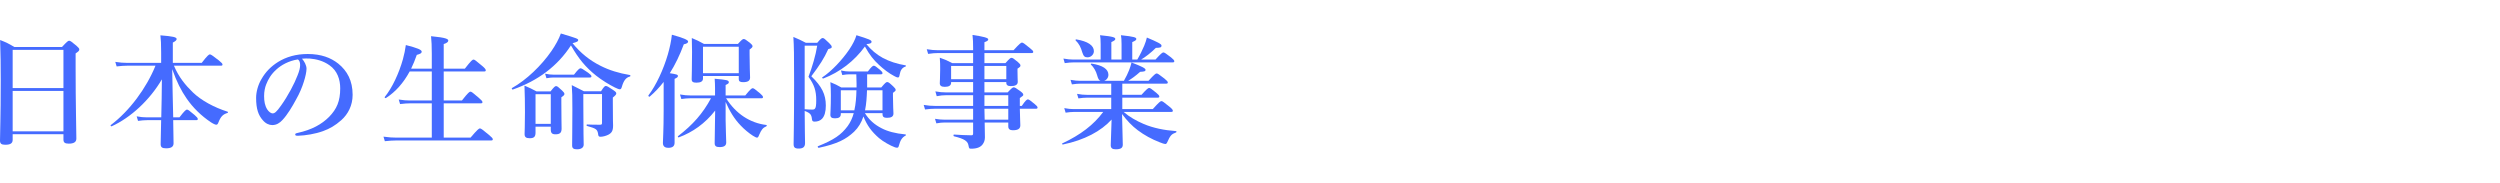 <?xml version="1.0" encoding="UTF-8"?>
<svg id="_レイヤー_2" data-name="レイヤー 2" xmlns="http://www.w3.org/2000/svg" viewBox="0 0 610 44.6">
  <defs>
    <style>
      .cls-1 {
        fill: rgba(175, 175, 175, 0);
      }

      .cls-2 {
        fill: #456bff;
      }
    </style>
  </defs>
  <g id="layout">
    <g>
      <g>
        <path class="cls-2" d="M3.09,32.74v1.38c0,.87-.6,1.2-1.8,1.2-.93,0-1.29-.27-1.29-.99,0-2.46.18-4.95.18-14.85,0-3.24-.03-6.48-.15-9.72,1.65.66,1.89.78,3.48,1.71h11.61c1.26-1.35,1.5-1.53,1.74-1.53.3,0,.54.18,1.77,1.2.54.48.72.69.72.93,0,.3-.21.51-.9.96v3.42c0,9.06.18,15.3.18,17.37,0,.87-.66,1.23-1.86,1.23-.96,0-1.29-.3-1.29-.99v-1.32H3.09ZM15.48,12.16H3.09v9.33h12.39v-9.33ZM15.48,22.18H3.09v9.87h12.39v-9.87Z"/>
        <path class="cls-2" d="M39.35,28.63c.06-3.09.15-6.18.15-9.27-2.94,5.04-7.62,9.36-12.27,11.46-.15.06-.33-.21-.21-.3,4.62-3.48,8.7-9.03,10.92-14.49h-6.9c-.78,0-1.56.06-2.58.18l-.33-1.11c1.14.18,1.98.24,2.85.24h8.34v-2.55c0-2.07-.06-3.15-.18-4.17,3.06.24,3.96.45,3.96.9,0,.27-.24.51-.93.87v4.95h7.05c1.41-1.83,1.77-2.07,1.98-2.07.27,0,.6.24,2.16,1.44.69.57.93.81.93,1.02s-.09.3-.39.3h-11.46c1.2,2.82,2.79,4.74,4.65,6.54,2.04,1.95,5.13,3.63,8.43,4.68.15.06.15.24,0,.3-1.14.36-1.65.87-2.22,2.31-.15.42-.3.57-.54.57-.21,0-.72-.21-1.35-.63-2.28-1.53-4.29-3.48-5.85-5.73-1.35-1.95-2.46-4.11-3.54-7.2.06,2.79.15,9.06.24,11.76h1.53c1.26-1.65,1.62-1.89,1.83-1.89.27,0,.57.24,1.86,1.32.54.48.78.75.78.96s-.09.3-.39.3h-5.61c.06,2.73.09,4.74.09,5.64s-.66,1.23-1.83,1.23c-.96,0-1.32-.27-1.32-1.02,0-.6.06-2.91.12-5.85h-3.42c-.66,0-1.32.06-2.22.18l-.33-1.11c.96.18,1.65.24,2.37.24h3.63Z"/>
        <path class="cls-2" d="M74.79,16.78c0,.72-.27,1.98-.66,3.18-.39,1.26-1.02,2.82-1.89,4.32-.93,1.74-2.13,3.75-3.33,5.01-.66.72-1.44,1.23-2.49,1.23-.75,0-1.59-.36-2.28-1.17-1.08-1.2-1.65-2.73-1.65-5.46,0-1.47.48-3.21,1.29-4.56,1.05-1.86,2.4-3.15,4.05-4.2,2.04-1.26,4.41-1.95,7.26-1.95,3.27,0,5.61.9,7.44,2.34,2.19,1.77,3.51,4.17,3.51,7.62,0,2.58-1.11,4.71-2.76,6.18-1.53,1.35-2.82,2.07-4.44,2.67-1.92.69-4.26,1.08-6.15,1.14-.45,0-.66-.06-.66-.3s.18-.3.57-.39c3.54-.78,5.91-2.13,7.71-3.93,1.86-1.92,2.7-3.81,2.7-6.96,0-2.13-.69-4.29-2.64-5.64-1.53-1.08-3.24-1.5-4.8-1.62-.45-.03-1.35-.03-1.89.03.57.63,1.11,1.62,1.11,2.46ZM67.5,16.9c-1.35,1.2-2.04,2.4-2.55,3.69-.3.75-.51,1.74-.51,2.85,0,1.26.18,2.31.75,3.24.39.6.93.99,1.32.99.48,0,.93-.3,2.07-1.92,1.68-2.34,3.3-5.43,4.02-7.35.42-1.05.63-1.83.63-2.55s-.21-1.11-.54-1.35c-2.28.33-4.14,1.44-5.19,2.4Z"/>
        <path class="cls-2" d="M108.27,24.52h4.44c1.5-1.92,1.86-2.16,2.07-2.16.27,0,.57.24,2.04,1.5.66.57.9.84.9,1.05s-.09.3-.39.3h-9.06v8.37h6.54c1.71-2.01,2.07-2.25,2.28-2.25.27,0,.6.24,2.19,1.56.72.6.96.87.96,1.08s-.09.3-.39.3h-23.07c-.87,0-1.74.06-2.88.18l-.33-1.11c1.26.18,2.22.24,3.18.24h8.61v-8.37h-5.22c-.75,0-1.5.06-2.52.18l-.33-1.11c1.08.18,1.89.24,2.7.24h5.37v-7.08h-5.4c-1.53,2.82-3.45,4.98-5.79,6.48-.12.09-.39-.12-.3-.24,1.83-2.25,3.48-5.79,4.44-9.21.33-1.2.57-2.37.72-3.48,2.79.72,3.87,1.14,3.87,1.62,0,.36-.33.54-1.2.78-.42,1.2-.87,2.31-1.38,3.36h5.04v-3.66c0-1.74-.06-3.18-.18-4.26,3.81.36,4.2.72,4.2,1.08,0,.33-.36.6-1.11.84v6h5.16c1.53-1.98,1.89-2.22,2.1-2.22.27,0,.57.24,2.1,1.53.69.57.9.87.9,1.08s-.09.3-.39.3h-9.87v7.08Z"/>
        <path class="cls-2" d="M125.12,21.85c-.15.06-.33-.3-.21-.36,3.51-1.95,7.2-5.49,9.66-9.06.99-1.44,1.8-2.91,2.28-4.26,3.99,1.2,4.23,1.29,4.23,1.62,0,.3-.24.45-1.38.75,1.95,2.4,4.2,4.2,6.84,5.52,2.13,1.08,4.47,1.8,7.17,2.25.15.03.15.33,0,.36-.96.24-1.53.96-1.98,2.52-.12.45-.27.6-.51.6-.21,0-.66-.18-1.2-.45-1.29-.63-3.24-1.83-4.56-2.88-2.58-2.07-4.23-4.05-6.15-7.38-3.24,5.01-8.01,8.61-14.19,10.77ZM130.67,30.91v1.44c0,.99-.36,1.38-1.41,1.38-.93,0-1.26-.3-1.26-1.02,0-.87.09-1.77.09-5.37,0-2.13-.03-4.29-.12-6.45,1.35.57,1.56.69,2.94,1.41h3.42c.87-1.11,1.11-1.29,1.35-1.29.3,0,.51.18,1.47,1.08.39.36.57.6.57.84s-.15.39-.75.81v1.26c0,3.33.06,5.64.06,6.39,0,.99-.42,1.38-1.47,1.38-.87,0-1.17-.3-1.17-1.23v-.63h-3.72ZM134.39,22.99h-3.72v7.23h3.72v-7.23ZM140.05,18.22c1.02-1.32,1.38-1.56,1.59-1.56.27,0,.63.24,1.86,1.08.57.42.81.66.81.87s-.09.3-.39.3h-8.85c-.51,0-1.05.06-1.74.18l-.33-1.11c.84.18,1.5.24,2.13.24h4.92ZM146.65,22.27c.69-1.11.93-1.29,1.17-1.29.3,0,.6.18,1.8.99.57.39.75.57.75.81,0,.27-.18.48-.84,1.02v1.14c0,4.86.06,5.25.06,5.67,0,1.32-.33,1.8-1.14,2.25-.6.3-1.35.51-1.95.51-.39,0-.54-.18-.57-.75-.21-1.08-.48-1.26-2.7-1.89-.15-.03-.15-.36,0-.36,1.23.06,1.8.06,3.21.06.39,0,.45-.12.45-.48v-6.99h-4.56v2.04c0,7.38.09,9.63.09,10.29s-.54,1.14-1.62,1.14c-.84,0-1.2-.24-1.2-.93,0-1.02.06-4.95.06-8.88,0-3.21-.03-4.02-.15-5.85,1.41.69,1.59.81,2.97,1.5h4.17Z"/>
        <path class="cls-2" d="M161.93,19.99c-1.05,1.35-2.16,2.52-3.42,3.6-.12.09-.39-.18-.3-.3,1.89-2.49,3.66-6.3,4.74-9.99.48-1.68.84-3.33.99-4.83,2.7.75,3.96,1.26,3.96,1.65,0,.33-.3.54-1.05.69-.99,2.67-2.13,5.01-3.42,7.05,1.71.27,1.98.36,1.98.69,0,.27-.21.42-.81.69v15.57c0,.87-.51,1.26-1.56,1.26-.66,0-1.29-.27-1.29-1.17,0-.78.18-3.12.18-7.86v-7.05ZM177.05,29.23c0,1.92.15,4.47.15,5.52,0,.81-.54,1.14-1.62,1.14-.87,0-1.2-.27-1.2-.96,0-.87.06-4.38.12-7.95-2.49,3.18-5.49,5.28-8.88,6.54-.15.06-.3-.21-.18-.3,3.6-2.76,6.06-5.55,8.04-9.24h-5.1c-.63,0-1.29.06-2.13.18l-.33-1.11c1.02.18,1.77.24,2.52.24h6.03v-1.86c0-.84-.03-1.26-.09-2.22,3.03.27,3.45.36,3.45.87,0,.24-.15.36-.78.66v2.55h4.8c1.23-1.53,1.59-1.77,1.8-1.77.27,0,.57.24,1.77,1.23.51.45.75.72.75.93s-.09.3-.39.3h-8.61c1.2,1.89,2.67,3.42,4.32,4.5s3.48,1.77,5.49,2.01c.15.03.15.27,0,.33-.84.36-1.2.84-1.71,2.01-.24.6-.33.75-.57.75-.18,0-.54-.18-1.02-.48-.9-.57-2.13-1.59-2.94-2.46-1.56-1.62-2.67-3.45-3.69-5.76v4.35ZM171.53,18.55v.6c0,.72-.57,1.02-1.59,1.02-.84,0-1.17-.21-1.17-.84,0-1.11.09-2.22.09-6.66,0-1.11-.03-2.25-.06-3.39,1.41.6,1.62.69,2.97,1.44h8.28c.93-1.02,1.17-1.2,1.41-1.2.3,0,.54.18,1.53.93.45.39.63.6.63.84s-.24.45-.72.81v1.14c0,2.97.12,5.04.12,5.7,0,.78-.57,1.11-1.71,1.11-.72,0-1.05-.21-1.05-.72v-.78h-8.73ZM180.26,11.41h-8.73v6.45h8.73v-6.45Z"/>
        <path class="cls-2" d="M199.4,10.45c.84-.99,1.08-1.17,1.32-1.17.3,0,.51.18,1.59,1.23.45.45.63.69.63.93,0,.27-.09.33-.84.54-1.02,2.25-2.1,3.93-4.14,6.63,2.55,2.46,3.54,4.41,3.54,7.14,0,1.5-.3,2.55-.9,3.21-.45.48-1.08.72-1.86.72-.45,0-.6-.21-.63-.66-.12-1.05-.39-1.44-1.77-1.95,0,3.57.09,6.81.09,7.86,0,.99-.57,1.32-1.56,1.32-.93,0-1.23-.3-1.23-1.08,0-.99.12-4.92.12-14.94,0-7.14-.03-8.82-.18-11.22,1.47.63,1.68.72,3.06,1.44h2.76ZM196.34,11.14v15.51c.63.06,1.26.09,1.86.09.24,0,.45-.03.6-.18.27-.24.36-.84.36-2.13,0-2.28-.48-3.75-1.89-5.7.9-2.34,1.77-5.28,2.13-7.59h-3.06ZM211.04,27.61c1.02,1.65,2.37,2.82,4.08,3.69,1.44.75,3.3,1.26,5.82,1.5.15,0,.12.24,0,.3-.78.39-1.26,1.08-1.62,2.46-.09.36-.18.48-.45.48-.15,0-.33-.03-.57-.12-.99-.36-2.79-1.35-3.81-2.22-1.83-1.59-2.91-3.06-3.81-5.28-.51,1.5-1.23,2.7-2.28,3.72-1.98,1.86-4.11,2.97-8.64,3.93-.15.03-.33-.33-.18-.39,3.96-1.59,5.67-2.79,7.26-4.92.66-.93,1.14-1.92,1.47-3.15h-3.15v.21c0,.75-.48,1.05-1.41,1.05-.81,0-1.14-.24-1.14-.87,0-.78.12-1.59.12-4.8,0-1.05-.03-2.1-.12-3.15,1.29.54,1.5.63,2.67,1.29h3.72v-.93c0-.48-.03-1.29-.06-2.28h-1.62c-.54,0-1.08.06-1.8.18l-.33-1.11c.81.18,1.41.24,2.01.24h4.56c.87-1.17,1.23-1.41,1.44-1.41.27,0,.6.24,1.5.99.39.33.63.6.63.81s-.09.3-.39.3h-3.36v3.21h3.45c.96-1.14,1.2-1.32,1.44-1.32.3,0,.54.18,1.47,1.05.42.39.6.63.6.87,0,.21-.09.3-.66.72v.84c0,2.19.12,3.72.12,4.2,0,.75-.54,1.05-1.59,1.05-.75,0-1.08-.27-1.08-.87v-.27h-4.29ZM211.43,10.81c1.14,1.38,2.46,2.49,3.99,3.33,1.59.84,3.39,1.44,5.52,1.8.15.03.15.24,0,.3-.81.27-1.23.84-1.44,2.04-.06.45-.18.63-.42.63-.18,0-.48-.12-.9-.36-1.32-.69-2.58-1.68-3.69-2.7-1.32-1.2-2.31-2.46-3.45-4.5-2.61,3.57-6.09,6.24-10.14,7.8-.15.06-.39-.18-.27-.27,2.28-1.5,4.86-4.26,6.6-6.81.84-1.26,1.47-2.49,1.74-3.48,3.09.96,3.69,1.2,3.69,1.59,0,.36-.33.51-1.2.57l-.03.06ZM208.46,26.92c.36-1.59.48-3.27.51-4.89h-3.81v4.89h3.3ZM215.33,26.92v-4.89h-3.78c-.06,1.65-.15,3.27-.48,4.89h4.26Z"/>
        <path class="cls-2" d="M240.26,29.89c.03,1.35.06,2.58.06,3.63,0,.69-.21,1.23-.54,1.68-.51.72-1.44,1.08-2.76,1.08-.54,0-.57-.03-.72-.84-.18-.99-.96-1.56-3.54-2.19-.15-.03-.15-.42,0-.42,1.47.09,3,.18,4.29.18.3,0,.39-.15.39-.45v-2.67h-6.93c-.6,0-1.23.06-2.04.21l-.33-1.11c.9.15,1.59.21,2.28.21h7.02v-2.67h-9.24c-.75,0-1.5.06-2.49.18l-.33-1.11c1.08.18,1.86.24,2.67.24h9.39v-2.61h-6.6c-.69,0-1.38.06-2.28.24l-.33-1.17c.99.18,1.74.24,2.49.24h6.72v-2.52h-5.37v.18c0,.66-.54.99-1.53.99-.84,0-1.23-.27-1.23-.87,0-.48.09-1.38.09-3.42,0-1.05,0-1.74-.09-2.82,1.44.51,1.65.6,3.03,1.32h5.1v-2.46h-8.43c-.78,0-1.53.06-2.55.21l-.33-1.14c1.08.18,1.89.24,2.7.24h8.61v-.51c0-1.53-.03-1.98-.15-3.21q3.84.54,3.84,1.05c0,.3-.21.45-.93.72v1.95h7.11c1.47-1.62,1.83-1.86,2.04-1.86.27,0,.6.24,1.92,1.32.6.48.84.72.84.93s-.09.3-.39.3h-11.52v2.46h5.13c.99-1.11,1.23-1.29,1.47-1.29.3,0,.54.18,1.56,1.02.45.39.63.6.63.84,0,.27-.09.36-.72.78v.54c0,1.41.06,2.4.06,2.7,0,.69-.6,1.02-1.68,1.02-.75,0-1.11-.24-1.11-.81v-.18h-5.34v2.52h5.67c.99-1.05,1.23-1.23,1.47-1.23.3,0,.57.18,1.65.96.51.39.69.6.69.84,0,.21-.09.3-.84.81v1.92h.48c.9-1.35,1.26-1.59,1.47-1.59.27,0,.6.24,1.68,1.14.45.36.69.63.69.84s-.09.3-.39.3h-3.93c.03,2.07.12,3.51.12,4.05,0,.87-.63,1.2-1.83,1.2-.75,0-1.11-.3-1.11-.96v-.93h-5.76ZM237.44,16.09h-5.37v3.24h5.37v-3.24ZM245.54,19.33v-3.24h-5.34v3.24h5.34ZM246.02,25.84v-2.61h-5.82v2.61h5.82ZM246.02,29.2v-2.67h-5.82c0,.69.03,1.41.06,2.67h5.76Z"/>
        <path class="cls-2" d="M274.17,27.31c1.38,1.2,3.06,2.16,4.89,2.94,2.34.99,5.01,1.53,7.89,1.74.15,0,.15.27,0,.33-1.11.42-1.38.66-2.19,2.49-.12.24-.27.33-.45.33-.21,0-.75-.18-1.41-.45-1.86-.72-3.69-1.71-5.28-2.91-1.41-1.05-2.67-2.37-3.84-3.96.09,3.84.18,6.66.18,7.47s-.48,1.14-1.77,1.14c-.81,0-1.17-.33-1.17-.99,0-.72.15-3.63.21-6.27-2.55,2.82-6.63,5.01-11.88,6.09-.15.03-.3-.21-.15-.27,4.47-2.1,7.65-4.53,9.99-7.68h-7.08c-.63,0-1.26.06-2.1.18l-.33-1.11c.93.18,1.62.24,2.31.24h9.15v-2.79h-5.88c-.63,0-1.29.06-2.13.18l-.33-1.11c.96.18,1.65.24,2.37.24h5.97v-2.73h-7.44c-.66,0-1.29.06-2.16.18l-.33-1.11c.96.18,1.68.24,2.4.24h4.92c-.39-.12-.6-.51-.84-1.38-.24-.93-.84-1.98-1.5-2.58-.12-.09.03-.27.18-.24,2.7.42,4.08,1.35,4.08,2.73,0,.69-.45,1.29-1.05,1.47h4.83c.57-.99.96-1.83,1.26-2.58.27-.66.45-1.29.6-1.89,2.43.93,3.42,1.41,3.42,1.77s-.21.45-1.32.51c-1.11.99-2.1,1.71-2.94,2.19h4.98c1.41-1.56,1.77-1.8,1.98-1.8.27,0,.6.24,1.92,1.26.57.48.81.72.81.93s-.09.3-.39.3h-10.71v2.73h4.68c1.29-1.44,1.65-1.68,1.86-1.68.27,0,.6.24,1.74,1.17.51.42.75.69.75.9s-.09.3-.39.3h-8.64v2.79h7.44c1.53-1.71,1.89-1.95,2.1-1.95.27,0,.57.24,1.95,1.35.6.48.84.78.84.99s-.09.3-.39.3h-11.61ZM268.56,10.78c-.03-1.29-.03-1.5-.15-2.19,3.39.33,3.72.57,3.72.93,0,.24-.24.42-.96.75v4.26h2.49v-3.75c-.03-1.29-.03-1.5-.15-2.19,3.42.36,3.75.57,3.75.93,0,.24-.21.42-.99.75v4.26h1.23c.72-1.23,1.26-2.37,1.68-3.36.3-.72.51-1.38.66-2.01,2.64,1.11,3.57,1.59,3.57,1.95,0,.45-.21.54-1.38.57-1.2,1.2-2.61,2.28-3.6,2.85h3.51c1.35-1.5,1.71-1.74,1.92-1.74.27,0,.6.24,1.86,1.2.57.48.81.72.81.93s-.09.3-.39.3h-24.12c-.66,0-1.32.06-2.22.18l-.33-1.11c.99.18,1.71.24,2.46.24h6.63v-3.75ZM265.35,13.99c-.69,0-.96-.27-1.26-1.17-.36-1.29-.81-2.16-1.62-2.94-.12-.09,0-.3.15-.27,2.82.48,4.29,1.47,4.29,2.88,0,.81-.72,1.5-1.56,1.5Z"/>
      </g>
      <rect class="cls-1" width="610" height="44.6"/>
    </g>
  </g>
</svg>